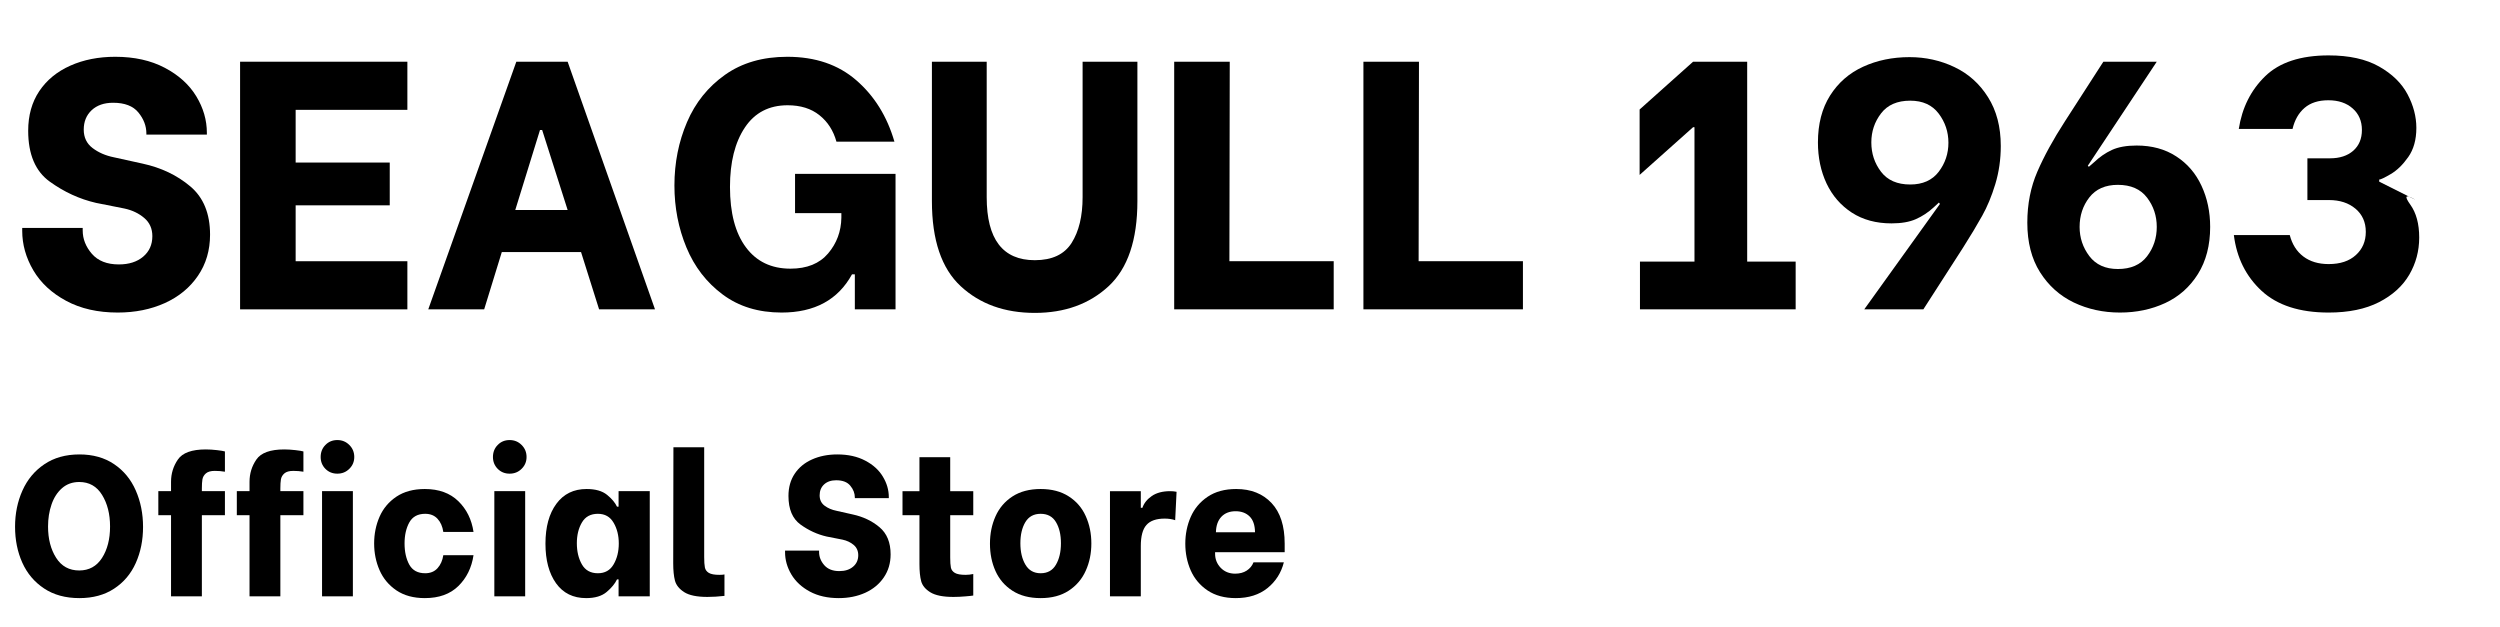 <svg xmlns="http://www.w3.org/2000/svg" fill="none" viewBox="0 0 750 188" height="188" width="750">
<path fill="black" d="M35.31 93.765C29.362 93.765 24.216 92.599 19.872 90.265C15.523 87.932 12.232 84.88 9.997 81.099C7.773 77.307 6.664 73.359 6.664 69.245V68.39H24.81V69.14C24.81 71.682 25.727 74.015 27.56 76.14C29.404 78.265 32.102 79.328 35.643 79.328C38.685 79.328 41.122 78.552 42.956 76.995C44.789 75.442 45.706 73.39 45.706 70.849C45.706 68.588 44.893 66.765 43.268 65.39C41.643 64.005 39.664 63.057 37.331 62.557L28.831 60.87C23.883 59.734 19.253 57.609 14.935 54.495C10.612 51.385 8.456 46.297 8.456 39.224C8.456 34.614 9.565 30.651 11.789 27.328C14.023 24.01 17.122 21.468 21.081 19.703C25.049 17.927 29.549 17.036 34.581 17.036C40.3 17.036 45.247 18.135 49.414 20.328C53.591 22.526 56.747 25.369 58.872 28.869C60.997 32.37 62.06 36.031 62.06 39.849V40.39H43.914V40.057C43.914 37.797 43.112 35.692 41.518 33.745C39.935 31.802 37.404 30.828 33.935 30.828C31.237 30.828 29.091 31.573 27.497 33.057C25.914 34.547 25.122 36.489 25.122 38.89C25.122 41.224 26.003 43.067 27.768 44.411C29.544 45.76 31.669 46.682 34.143 47.182L42.747 49.078C48.331 50.286 53.102 52.557 57.06 55.89C61.029 59.213 63.018 64.052 63.018 70.411C63.018 75.078 61.81 79.182 59.393 82.724C56.987 86.265 53.685 88.995 49.477 90.911C45.268 92.812 40.544 93.765 35.31 93.765Z"></path>
<path fill="black" d="M88.693 32.953V48.765H116.922V61.599H88.693V78.369H122.213V92.807H72.026V18.515H122.213V32.953H88.693Z"></path>
<path fill="black" d="M174.312 75.619H150.541L145.25 92.807H128.479L154.896 18.515H170.291L196.5 92.807H179.729L174.312 75.619ZM170.291 62.994L162.646 38.994H162L154.583 62.994H170.291Z"></path>
<path fill="black" d="M234.473 93.765C227.54 93.765 221.65 91.963 216.806 88.349C211.957 84.739 208.332 80.036 205.931 74.245C203.525 68.442 202.327 62.245 202.327 55.661C202.327 48.87 203.582 42.536 206.098 36.661C208.608 30.786 212.41 26.052 217.494 22.453C222.587 18.843 228.816 17.036 236.181 17.036C244.598 17.036 251.504 19.39 256.91 24.099C262.327 28.797 266.129 34.927 268.327 42.495H250.931C250.014 39.177 248.311 36.531 245.827 34.557C243.353 32.573 240.171 31.578 236.285 31.578C230.702 31.578 226.421 33.807 223.452 38.265C220.478 42.724 218.994 48.661 218.994 56.078C218.994 63.87 220.582 69.906 223.764 74.182C226.941 78.463 231.4 80.599 237.139 80.599C242.082 80.599 245.848 79.078 248.431 76.036C251.014 72.995 252.337 69.427 252.41 65.328V63.932H238.514V52.161H268.66V92.807H256.452V82.307H255.598C251.415 89.948 244.374 93.765 234.473 93.765Z"></path>
<path fill="black" d="M310.448 93.869C301.391 93.869 293.979 91.203 288.219 85.869C282.453 80.525 279.573 72.01 279.573 60.328V18.515H296.01V59.161C296.01 71.76 300.823 78.057 310.448 78.057C315.615 78.057 319.292 76.328 321.49 72.869C323.682 69.4 324.781 64.828 324.781 59.161V18.515H341.219V60.328C341.219 72.01 338.333 80.525 332.573 85.869C326.807 91.203 319.432 93.869 310.448 93.869Z"></path>
<path fill="black" d="M400.111 78.369V92.807H352.257V18.515H368.924L368.819 78.369H400.111Z"></path>
<path fill="black" d="M456.879 78.369V92.807H409.025V18.515H425.691L425.587 78.369H456.879Z"></path>
<path fill="black" d="M538.697 78.474V92.807H491.989V78.474H508.343V38.161H507.926L491.885 52.474V32.849L507.926 18.515H524.155V78.474H538.697Z"></path>
<path fill="black" d="M581.984 61.182L581.671 60.765L580.067 62.244C578.442 63.734 576.671 64.9 574.755 65.744C572.848 66.593 570.411 67.015 567.442 67.015C562.843 67.015 558.88 65.942 555.546 63.786C552.223 61.619 549.697 58.703 547.963 55.036C546.239 51.359 545.38 47.255 545.38 42.724C545.38 37.197 546.593 32.51 549.025 28.661C551.468 24.802 554.775 21.921 558.942 20.015C563.119 18.099 567.76 17.14 572.859 17.14C577.661 17.14 582.15 18.135 586.317 20.119C590.494 22.093 593.859 25.099 596.4 29.14C598.952 33.171 600.234 38.052 600.234 43.786C600.234 47.817 599.682 51.635 598.588 55.244C597.489 58.859 596.176 62.026 594.65 64.744C593.135 67.468 591.213 70.671 588.88 74.349L577.005 92.807H559.275L581.984 61.182ZM573.067 55.349C576.817 55.349 579.661 54.078 581.609 51.536C583.551 48.984 584.525 46.078 584.525 42.828C584.525 39.567 583.551 36.651 581.609 34.078C579.661 31.494 576.817 30.203 573.067 30.203C569.176 30.203 566.26 31.474 564.317 34.015C562.369 36.557 561.4 39.463 561.4 42.724C561.4 46.046 562.369 48.984 564.317 51.536C566.26 54.078 569.176 55.349 573.067 55.349Z"></path>
<path fill="black" d="M635.987 93.765C630.971 93.765 626.352 92.76 622.133 90.744C617.924 88.718 614.549 85.692 612.008 81.661C609.466 77.635 608.195 72.682 608.195 66.807C608.195 61.224 609.201 56.114 611.216 51.474C613.227 46.838 615.971 41.828 619.445 36.453L631.008 18.515H647.029L626.341 49.724L626.654 50.036L628.237 48.661C629.862 47.109 631.633 45.885 633.549 44.994C635.466 44.109 637.945 43.661 640.987 43.661C645.581 43.661 649.539 44.744 652.862 46.911C656.195 49.067 658.721 52.005 660.445 55.724C662.18 59.432 663.049 63.552 663.049 68.078C663.049 73.593 661.826 78.302 659.383 82.203C656.951 86.093 653.68 88.994 649.57 90.911C645.471 92.812 640.945 93.765 635.987 93.765ZM635.362 80.703C639.247 80.703 642.164 79.432 644.112 76.89C646.055 74.349 647.029 71.411 647.029 68.078C647.029 64.76 646.055 61.828 644.112 59.286C642.164 56.734 639.247 55.453 635.362 55.453C631.612 55.453 628.758 56.713 626.799 59.224C624.852 61.739 623.883 64.692 623.883 68.078C623.883 71.328 624.852 74.244 626.799 76.828C628.758 79.411 631.612 80.703 635.362 80.703Z"></path>
<path fill="black" d="M698.595 93.766C689.886 93.766 683.178 91.594 678.47 87.245C673.772 82.885 671.001 77.307 670.157 70.516H686.928C687.636 73.281 688.996 75.427 691.011 76.953C693.022 78.469 695.553 79.224 698.595 79.224C702.063 79.224 704.787 78.323 706.761 76.516C708.746 74.713 709.74 72.391 709.74 69.557C709.74 66.672 708.709 64.359 706.657 62.62C704.6 60.885 701.949 60.016 698.699 60.016H692.22V47.495H699.011C701.912 47.495 704.23 46.739 705.97 45.224C707.704 43.698 708.574 41.62 708.574 38.995C708.574 36.318 707.647 34.161 705.803 32.536C703.97 30.901 701.532 30.078 698.49 30.078C695.516 30.078 693.141 30.844 691.365 32.37C689.6 33.885 688.397 35.989 687.761 38.682H671.636C672.621 32.323 675.251 27.057 679.532 22.89C683.824 18.713 690.178 16.62 698.595 16.62C704.746 16.62 709.787 17.734 713.72 19.953C717.647 22.177 720.496 24.953 722.261 28.286C724.022 31.609 724.907 34.969 724.907 38.37C724.907 41.901 724.095 44.818 722.47 47.12C720.845 49.427 719.095 51.13 717.22 52.224C715.345 53.323 714.188 53.87 713.761 53.87V54.495C722.746 59.026 726.105 60.693 723.845 59.495C721.579 58.286 721.329 58.922 723.095 61.391C724.871 63.864 725.761 67.156 725.761 71.266C725.761 75.297 724.766 79.01 722.782 82.411C720.808 85.802 717.787 88.547 713.72 90.641C709.647 92.724 704.605 93.766 698.595 93.766Z"></path>
<path fill="black" d="M23.831 179.433C19.664 179.433 16.128 178.469 13.226 176.537C10.32 174.61 8.143 172.027 6.685 168.787C5.237 165.553 4.518 161.964 4.518 158.016C4.518 154.089 5.253 150.474 6.727 147.183C8.195 143.881 10.383 141.245 13.289 139.287C16.19 137.318 19.706 136.329 23.831 136.329C27.883 136.329 31.352 137.303 34.227 139.245C37.112 141.193 39.279 143.823 40.727 147.141C42.185 150.464 42.914 154.11 42.914 158.079C42.914 162.053 42.185 165.662 40.727 168.912C39.279 172.152 37.112 174.714 34.227 176.599C31.352 178.49 27.883 179.433 23.831 179.433ZM23.768 171.141C26.711 171.141 28.987 169.891 30.602 167.391C32.211 164.881 33.018 161.735 33.018 157.954C33.018 154.219 32.216 151.058 30.622 148.474C29.039 145.891 26.753 144.599 23.768 144.599C21.737 144.599 20.018 145.219 18.602 146.454C17.195 147.693 16.148 149.323 15.456 151.349C14.758 153.381 14.414 155.579 14.414 157.954C14.414 161.662 15.216 164.787 16.831 167.329C18.44 169.87 20.753 171.141 23.768 171.141Z"></path>
<path fill="black" d="M64.435 141.266C63.237 141.266 62.352 141.516 61.769 142.016C61.196 142.516 60.852 143.115 60.727 143.808C60.612 144.506 60.56 145.407 60.56 146.516V147.349H67.477V154.558H60.56V178.891H51.31V154.558H47.498V147.349H51.31V144.537C51.31 142.079 51.998 139.849 53.373 137.849C54.748 135.839 57.539 134.829 61.748 134.829C62.774 134.829 63.883 134.902 65.081 135.037C66.274 135.178 67.071 135.308 67.477 135.433V141.516C66.519 141.349 65.503 141.266 64.435 141.266Z"></path>
<path fill="black" d="M87.983 141.266C86.785 141.266 85.9 141.516 85.317 142.016C84.744 142.516 84.4 143.115 84.275 143.808C84.16 144.506 84.108 145.407 84.108 146.516V147.349H91.025V154.558H84.108V178.891H74.858V154.558H71.046V147.349H74.858V144.537C74.858 142.079 75.546 139.849 76.921 137.849C78.296 135.839 81.087 134.829 85.296 134.829C86.322 134.829 87.431 134.902 88.629 135.037C89.822 135.178 90.619 135.308 91.025 135.433V141.516C90.067 141.349 89.051 141.266 87.983 141.266Z"></path>
<path fill="black" d="M96.614 147.349H105.864V178.891H96.614V147.349ZM101.198 142.099C99.766 142.099 98.573 141.615 97.614 140.641C96.666 139.672 96.198 138.49 96.198 137.099C96.198 135.672 96.666 134.469 97.614 133.495C98.573 132.511 99.766 132.016 101.198 132.016C102.625 132.016 103.828 132.511 104.802 133.495C105.786 134.469 106.281 135.672 106.281 137.099C106.281 138.49 105.786 139.672 104.802 140.641C103.828 141.615 102.625 142.099 101.198 142.099Z"></path>
<path fill="black" d="M127.451 179.433C124.06 179.433 121.222 178.662 118.93 177.12C116.649 175.568 114.961 173.547 113.867 171.058C112.784 168.573 112.242 165.902 112.242 163.037C112.242 160.178 112.784 157.506 113.867 155.016C114.961 152.532 116.649 150.527 118.93 148.995C121.222 147.469 124.06 146.704 127.451 146.704C131.659 146.704 135.003 147.922 137.492 150.349C139.977 152.766 141.498 155.844 142.055 159.579H132.992C132.753 157.943 132.18 156.631 131.263 155.641C130.347 154.641 129.107 154.141 127.555 154.141C125.331 154.141 123.742 155.011 122.784 156.745C121.836 158.469 121.367 160.568 121.367 163.037C121.367 165.537 121.836 167.657 122.784 169.391C123.742 171.115 125.331 171.974 127.555 171.974C129.107 171.974 130.347 171.469 131.263 170.454C132.18 169.443 132.753 168.141 132.992 166.558H142.055C141.498 170.297 139.982 173.381 137.513 175.808C135.055 178.224 131.701 179.433 127.451 179.433Z"></path>
<path fill="black" d="M148.301 147.349H157.551V178.891H148.301V147.349ZM152.884 142.099C151.452 142.099 150.259 141.615 149.301 140.641C148.353 139.672 147.884 138.49 147.884 137.099C147.884 135.672 148.353 134.469 149.301 133.495C150.259 132.511 151.452 132.016 152.884 132.016C154.311 132.016 155.514 132.511 156.488 133.495C157.472 134.469 157.967 135.672 157.967 137.099C157.967 138.49 157.472 139.672 156.488 140.641C155.514 141.615 154.311 142.099 152.884 142.099Z"></path>
<path fill="black" d="M175.845 179.433C171.955 179.433 168.949 177.954 166.824 174.995C164.699 172.027 163.637 168.058 163.637 163.099C163.637 158.089 164.726 154.099 166.908 151.141C169.085 148.183 172.106 146.704 175.97 146.704C178.637 146.704 180.684 147.287 182.116 148.454C183.543 149.62 184.538 150.803 185.095 151.995H185.574V147.349H194.929V178.891H185.574V173.829H185.095C184.496 175.094 183.47 176.344 182.012 177.579C180.564 178.818 178.512 179.433 175.845 179.433ZM179.366 171.974C181.476 171.974 183.043 171.094 184.074 169.329C185.116 167.553 185.637 165.454 185.637 163.037C185.637 160.652 185.116 158.573 184.074 156.808C183.043 155.032 181.476 154.141 179.366 154.141C177.184 154.141 175.585 155.011 174.574 156.745C173.559 158.469 173.054 160.547 173.054 162.974C173.054 165.433 173.559 167.553 174.574 169.329C175.585 171.094 177.184 171.974 179.366 171.974Z"></path>
<path fill="black" d="M212.214 179.078C209.073 179.078 206.756 178.599 205.256 177.641C203.766 176.683 202.844 175.532 202.485 174.183C202.136 172.839 201.964 171.11 201.964 168.995L202.026 134.183H211.256V167.078C211.256 168.469 211.323 169.516 211.464 170.224C211.599 170.922 211.995 171.469 212.651 171.87C213.318 172.261 214.365 172.453 215.797 172.453C216.547 172.453 217.058 172.412 217.339 172.328V178.766C215.547 178.974 213.839 179.078 212.214 179.078Z"></path>
<path fill="black" d="M251.621 179.433C248.288 179.433 245.397 178.782 242.954 177.474C240.506 176.157 238.652 174.433 237.392 172.308C236.142 170.183 235.517 167.969 235.517 165.662V165.183H245.725V165.599C245.725 167.032 246.236 168.344 247.267 169.537C248.309 170.735 249.819 171.329 251.809 171.329C253.517 171.329 254.881 170.891 255.913 170.016C256.954 169.141 257.475 167.99 257.475 166.558C257.475 165.282 257.017 164.256 256.1 163.474C255.184 162.698 254.064 162.172 252.746 161.891L247.975 160.954C245.194 160.318 242.59 159.12 240.163 157.37C237.746 155.62 236.538 152.761 236.538 148.787C236.538 146.204 237.163 143.985 238.413 142.12C239.663 140.245 241.397 138.818 243.621 137.829C245.855 136.829 248.381 136.329 251.204 136.329C254.423 136.329 257.21 136.948 259.559 138.183C261.902 139.407 263.668 141.006 264.85 142.974C266.043 144.933 266.642 146.99 266.642 149.141V149.433H256.454V149.266C256.454 147.99 256.001 146.808 255.1 145.724C254.21 144.631 252.793 144.079 250.85 144.079C249.335 144.079 248.126 144.495 247.225 145.329C246.335 146.162 245.892 147.256 245.892 148.599C245.892 149.922 246.381 150.954 247.371 151.704C248.371 152.454 249.569 152.969 250.975 153.245L255.788 154.329C258.939 155.011 261.626 156.287 263.85 158.162C266.069 160.027 267.184 162.74 267.184 166.308C267.184 168.933 266.501 171.24 265.142 173.224C263.793 175.214 261.939 176.745 259.579 177.829C257.215 178.896 254.564 179.433 251.621 179.433Z"></path>
<path fill="black" d="M285.063 154.558V167.204C285.063 168.594 285.131 169.62 285.271 170.287C285.407 170.943 285.803 171.469 286.459 171.87C287.126 172.261 288.193 172.454 289.667 172.454C290.417 172.454 291.188 172.37 291.98 172.204V178.662C291.589 178.735 290.797 178.818 289.605 178.912C288.407 179.021 287.214 179.079 286.021 179.079C282.922 179.079 280.626 178.62 279.126 177.704C277.636 176.787 276.714 175.678 276.355 174.37C276.006 173.053 275.834 171.339 275.834 169.225V154.558H270.751V147.35H275.834V137.162H285.063V147.35H291.98V154.558H285.063Z"></path>
<path fill="black" d="M312.197 179.433C308.849 179.433 306.031 178.698 303.739 177.224C301.458 175.756 299.765 173.787 298.656 171.329C297.541 168.86 296.989 166.115 296.989 163.099C296.989 160.115 297.541 157.381 298.656 154.891C299.765 152.407 301.458 150.422 303.739 148.933C306.031 147.448 308.849 146.704 312.197 146.704C315.531 146.704 318.333 147.443 320.614 148.912C322.906 150.37 324.604 152.344 325.718 154.829C326.843 157.318 327.406 160.053 327.406 163.037C327.406 166.011 326.843 168.74 325.718 171.224C324.604 173.714 322.906 175.704 320.614 177.204C318.333 178.693 315.531 179.433 312.197 179.433ZM312.197 171.974C314.265 171.974 315.791 171.12 316.781 169.412C317.781 167.704 318.281 165.558 318.281 162.974C318.281 160.391 317.781 158.277 316.781 156.62C315.791 154.969 314.265 154.141 312.197 154.141C310.125 154.141 308.593 154.985 307.593 156.662C306.604 158.329 306.114 160.433 306.114 162.974C306.114 165.558 306.619 167.704 307.635 169.412C308.645 171.12 310.166 171.974 312.197 171.974Z"></path>
<path fill="black" d="M332.992 147.35H342.242V152.35H342.721C343.19 150.964 344.127 149.782 345.533 148.808C346.95 147.839 348.789 147.35 351.054 147.35C351.731 147.35 352.372 147.412 352.971 147.537L352.554 156.058C351.638 155.74 350.58 155.579 349.388 155.579C346.888 155.579 345.065 156.219 343.929 157.495C342.804 158.761 342.242 160.865 342.242 163.808V178.891H332.992V147.35Z"></path>
<path fill="black" d="M370.737 179.433C367.388 179.433 364.57 178.672 362.278 177.141C359.997 175.599 358.309 173.594 357.216 171.12C356.132 168.636 355.591 165.964 355.591 163.099C355.591 160.24 356.132 157.568 357.216 155.079C358.309 152.594 359.997 150.579 362.278 149.037C364.57 147.485 367.429 146.704 370.862 146.704C375.304 146.704 378.841 148.11 381.466 150.912C384.091 153.704 385.403 157.766 385.403 163.099V165.662H364.528V166.141C364.528 167.766 365.091 169.172 366.216 170.349C367.351 171.516 368.799 172.099 370.549 172.099C371.908 172.099 373.059 171.797 374.007 171.183C374.966 170.558 375.643 169.735 376.049 168.704H385.153C384.362 171.844 382.721 174.422 380.237 176.433C377.747 178.433 374.58 179.433 370.737 179.433ZM376.507 159.683C376.476 157.547 375.934 155.964 374.882 154.933C373.825 153.891 372.424 153.37 370.674 153.37C368.882 153.37 367.455 153.928 366.403 155.037C365.362 156.152 364.82 157.698 364.778 159.683H376.507Z"></path>
</svg>
